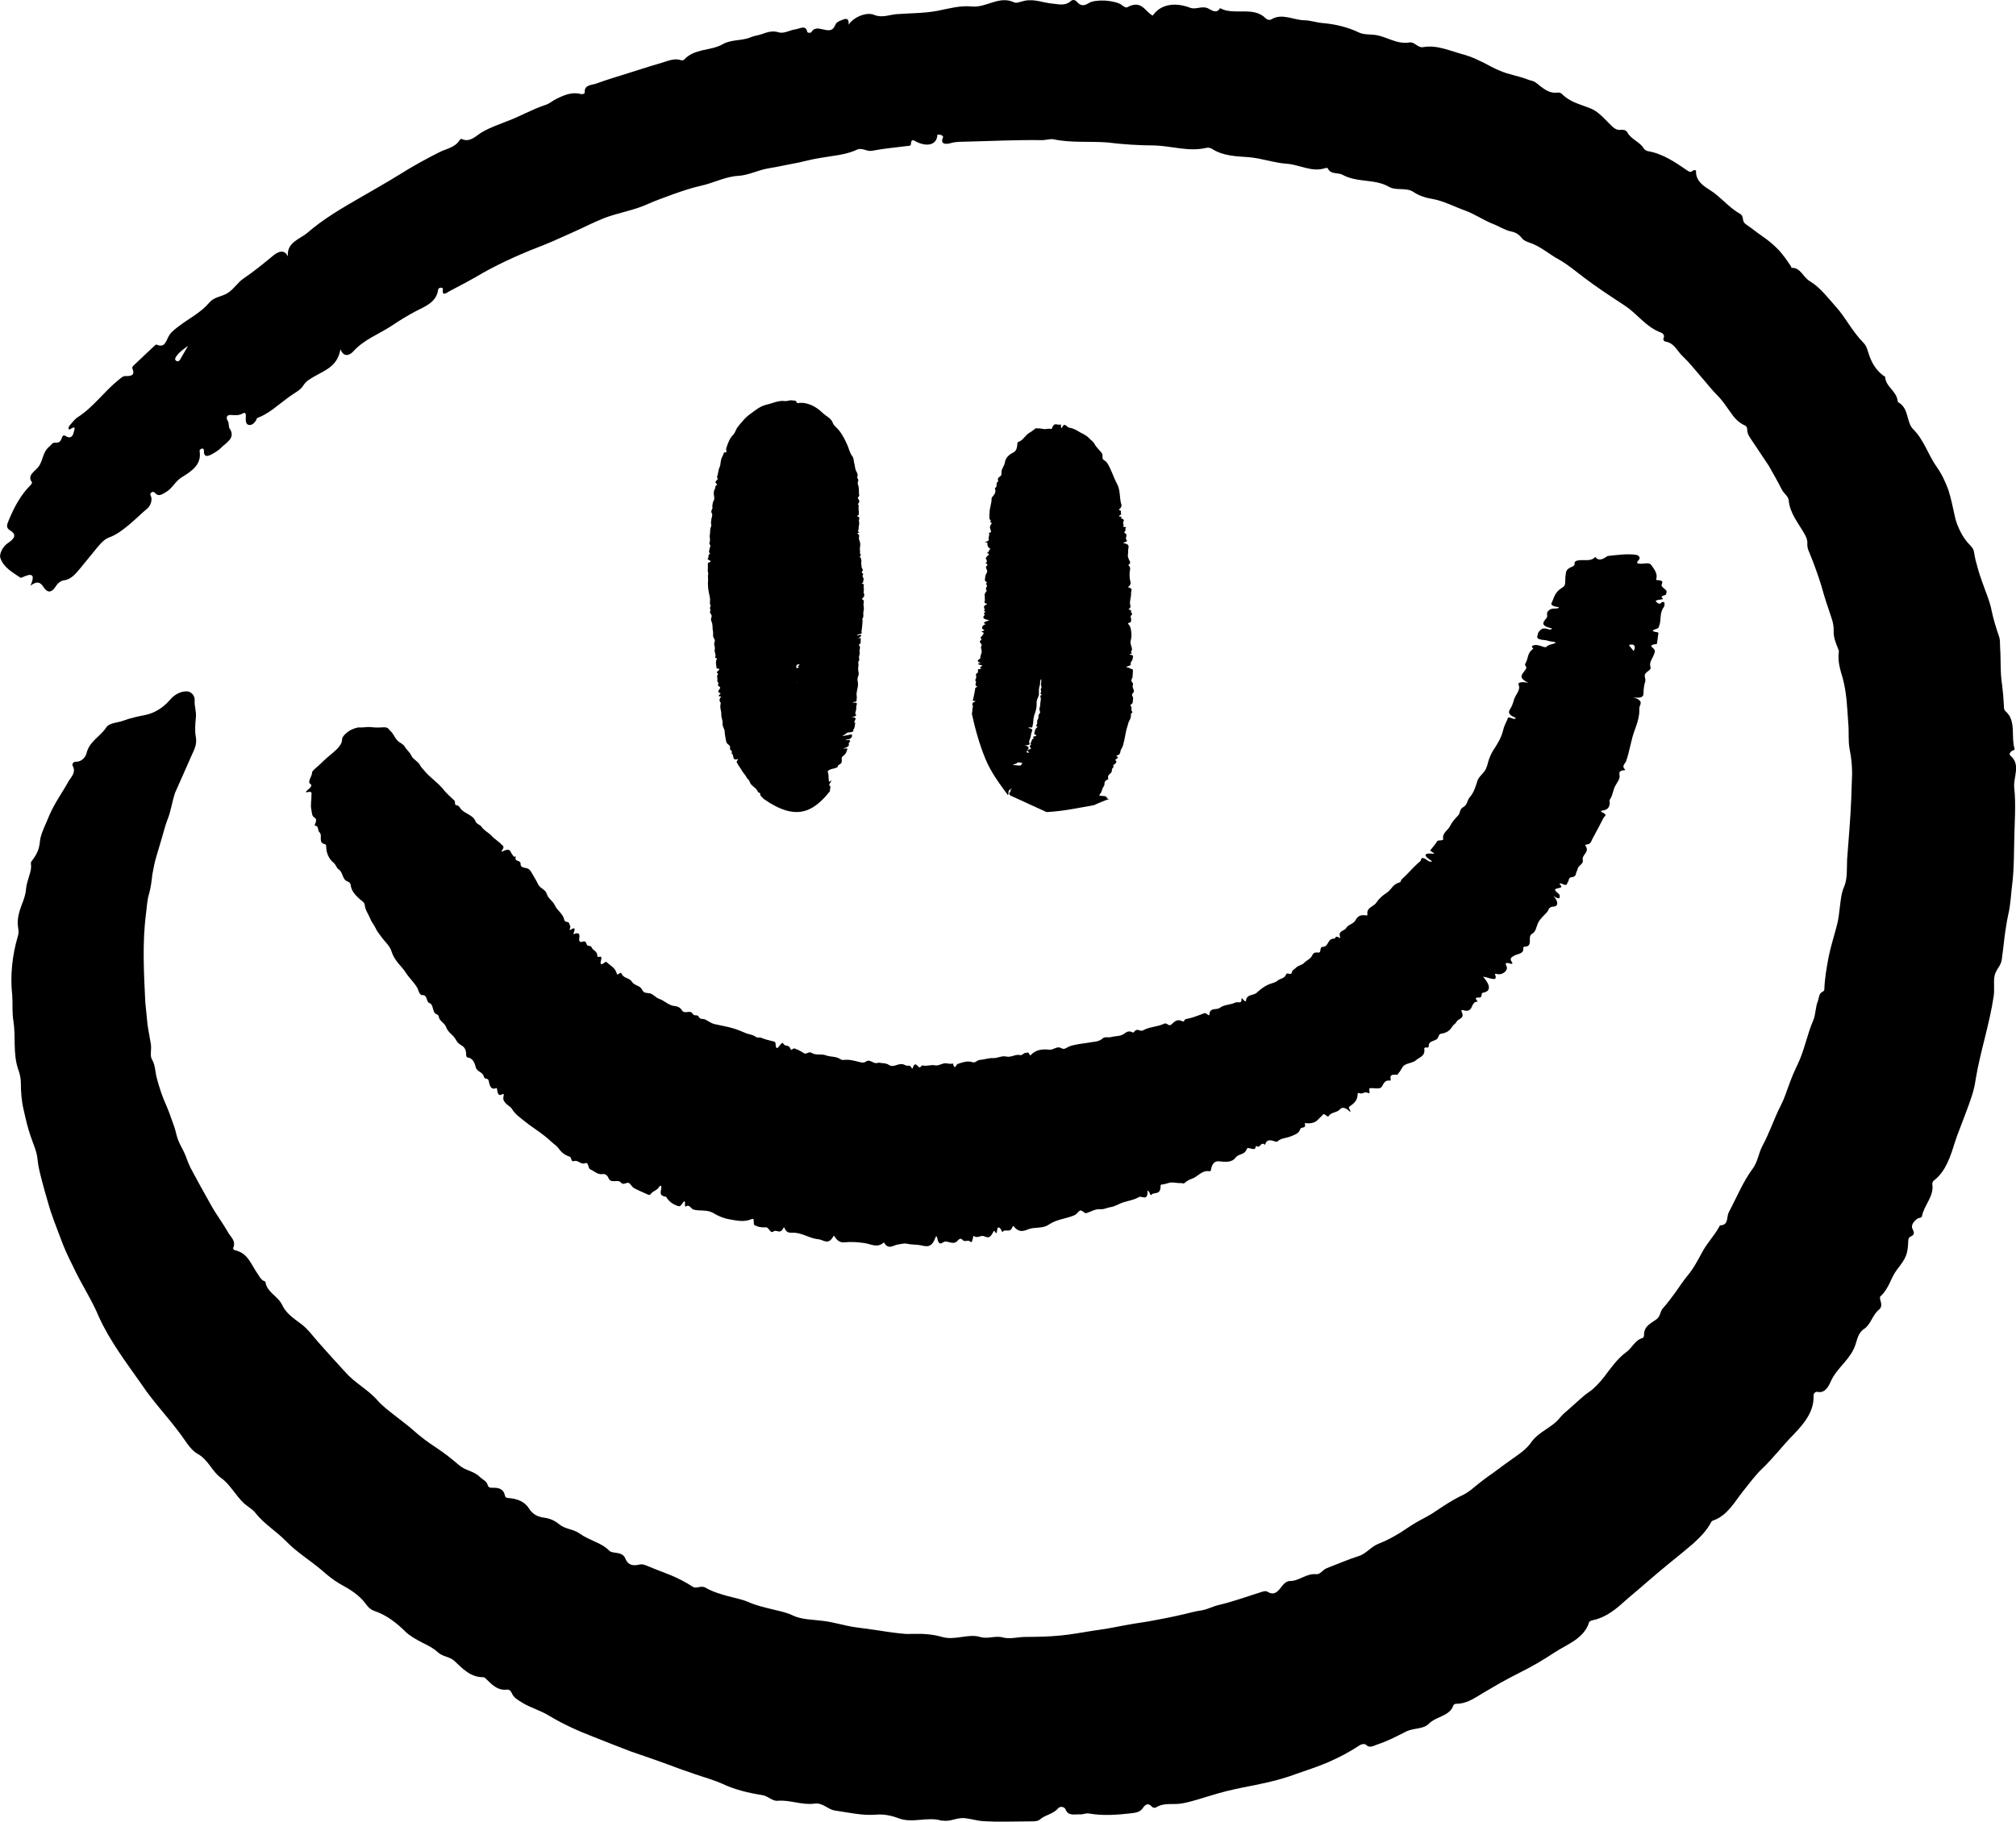<svg width="52" height="47" viewBox="0 0 52 47" fill="none" xmlns="http://www.w3.org/2000/svg">
<g clip-path="url(#clip0_22_341)">
<path d="M51.856 19.495C51.809 19.454 51.853 19.404 51.891 19.376C51.918 19.356 51.977 19.364 51.96 19.306C51.867 18.992 52.013 18.594 51.728 18.348C51.686 18.31 51.69 18.265 51.688 18.209C51.679 18.028 51.664 17.845 51.641 17.665C51.589 17.344 51.613 17.025 51.59 16.701C51.584 16.607 51.596 16.519 51.562 16.419C51.488 16.205 51.416 15.973 51.374 15.767C51.325 15.507 51.213 15.263 51.128 15.014C51.084 14.891 51.041 14.766 51.008 14.638C50.971 14.512 50.937 14.384 50.919 14.251C50.91 14.182 50.876 14.128 50.821 14.073C50.719 13.971 50.635 13.853 50.571 13.724C50.506 13.596 50.45 13.46 50.422 13.32C50.373 13.095 50.326 12.863 50.256 12.642C50.176 12.425 50.078 12.215 49.944 12.031C49.727 11.716 49.622 11.344 49.347 11.073C49.166 10.891 49.246 10.537 48.964 10.379C48.951 10.371 48.944 10.331 48.94 10.306C48.899 10.082 48.63 9.961 48.625 9.721C48.625 9.715 48.597 9.706 48.583 9.695C48.396 9.556 48.284 9.374 48.211 9.158C48.175 9.052 48.147 8.925 48.072 8.851C47.932 8.709 47.818 8.552 47.707 8.391C47.596 8.232 47.492 8.065 47.36 7.921C47.151 7.685 46.946 7.415 46.692 7.261C46.509 7.161 46.443 6.893 46.21 6.912C46.21 6.912 46.202 6.881 46.193 6.867C46.096 6.721 45.995 6.577 45.877 6.448C45.755 6.323 45.622 6.208 45.473 6.106C45.326 6.006 45.185 5.89 45.042 5.793C44.902 5.7 45.008 5.59 44.877 5.514C44.584 5.348 44.374 5.067 44.086 4.891C43.867 4.758 43.732 4.616 43.748 4.402C43.652 4.346 43.654 4.491 43.531 4.406C43.216 4.189 42.889 3.963 42.506 3.9C42.47 3.894 42.418 3.86 42.4 3.832C42.302 3.661 42.069 3.593 41.977 3.418C41.944 3.355 41.87 3.343 41.818 3.35C41.687 3.367 41.616 3.294 41.53 3.209C41.371 3.053 41.216 2.864 40.999 2.786C40.743 2.687 40.483 2.627 40.285 2.421C40.266 2.401 40.213 2.383 40.185 2.388C39.939 2.422 39.788 2.263 39.621 2.136C39.553 2.083 39.482 2.081 39.419 2.056C39.18 1.96 38.92 1.927 38.688 1.825C38.542 1.765 38.404 1.69 38.264 1.615C38.193 1.58 38.121 1.546 38.049 1.514C38.012 1.498 37.977 1.483 37.94 1.469C37.901 1.454 37.85 1.437 37.805 1.423C37.555 1.353 37.421 1.304 37.242 1.255C37.07 1.21 36.894 1.183 36.712 1.216C36.573 1.243 36.487 1.074 36.357 1.095C36.028 1.152 35.77 0.941 35.463 0.9C35.324 0.883 35.17 0.899 35.037 0.832C34.749 0.695 34.433 0.622 34.114 0.595C33.949 0.582 33.791 0.522 33.643 0.523C33.36 0.518 33.069 0.331 32.792 0.5C32.752 0.525 32.684 0.511 32.649 0.474C32.329 0.149 31.828 0.409 31.469 0.21C31.376 0.375 31.237 0.249 31.149 0.211C30.99 0.146 30.846 0.257 30.696 0.199C30.291 0.045 29.924 0.119 29.733 0.403C29.534 0.301 29.448 -0.018 29.075 0.188C29.039 0.209 28.97 0.156 28.922 0.121C28.848 0.067 28.677 0.028 28.506 0.015C28.335 0.007 28.165 0.027 28.089 0.076C27.963 0.16 27.87 0.153 27.784 0.054C27.733 -0.004 27.676 -0.022 27.613 0.033C27.476 0.156 27.312 0.11 27.151 0.094C26.913 0.074 26.692 -0.031 26.436 0.018C26.343 0.037 26.219 0.091 26.162 0.063C25.773 -0.127 25.441 0.21 25.055 0.167C24.775 0.137 24.467 0.222 24.176 0.28C23.824 0.346 23.464 0.339 23.115 0.366C22.946 0.38 22.75 0.469 22.546 0.383C22.348 0.3 22.006 0.447 21.89 0.638C21.904 0.418 21.78 0.489 21.648 0.545C21.58 0.574 21.558 0.613 21.537 0.661C21.413 0.96 21.07 0.572 20.927 0.831C20.917 0.851 20.827 0.857 20.82 0.817C20.788 0.635 20.628 0.741 20.518 0.757C20.372 0.775 20.223 0.878 20.082 0.833C19.928 0.785 19.793 0.828 19.651 0.88C19.56 0.912 19.453 0.924 19.377 0.956C19.136 1.062 18.869 1.01 18.643 1.14C18.486 1.23 18.303 1.257 18.124 1.296C17.946 1.337 17.774 1.397 17.643 1.541C17.633 1.553 17.587 1.561 17.569 1.554C17.393 1.491 17.225 1.575 17.047 1.627C16.766 1.705 16.493 1.799 16.215 1.884C15.938 1.974 15.658 2.053 15.385 2.154C15.262 2.199 15.068 2.184 15.083 2.38C15.086 2.418 15.025 2.439 14.98 2.426C14.759 2.364 14.553 2.451 14.339 2.557C14.247 2.602 14.18 2.673 14.067 2.708C13.721 2.821 13.4 3.013 13.049 3.139C12.853 3.216 12.641 3.292 12.447 3.402C12.283 3.494 12.129 3.689 11.911 3.586C11.902 3.582 11.869 3.594 11.863 3.604C11.744 3.806 11.523 3.832 11.335 3.926C10.987 4.101 10.645 4.289 10.315 4.497C9.983 4.703 9.642 4.894 9.306 5.09C8.826 5.366 8.341 5.647 7.925 6.01C7.742 6.165 7.384 6.256 7.427 6.618C7.325 6.398 7.142 6.514 7.029 6.609C6.787 6.809 6.547 7.005 6.288 7.181C6.122 7.291 6.024 7.479 5.841 7.578C5.694 7.66 5.518 7.663 5.395 7.812C5.179 8.065 4.891 8.206 4.636 8.399C4.542 8.47 4.436 8.545 4.374 8.637C4.281 8.771 4.273 8.997 4.033 8.889C4.024 8.886 3.988 8.916 3.969 8.936L3.48 9.397C3.448 9.428 3.398 9.467 3.413 9.503C3.49 9.681 3.386 9.707 3.239 9.702C3.167 9.7 3.12 9.754 3.061 9.799C2.691 10.095 2.412 10.502 2.008 10.762C1.926 10.813 1.864 10.903 1.797 10.978C1.752 11.028 1.759 11.106 1.811 11.072C1.981 10.959 1.914 11.097 1.9 11.159C1.874 11.266 1.813 11.312 1.724 11.266C1.683 11.245 1.628 11.194 1.597 11.293C1.559 11.416 1.501 11.427 1.413 11.421C1.352 11.417 1.319 11.485 1.272 11.522C1.095 11.668 1.116 11.875 0.997 12.037C0.902 12.164 0.688 12.263 0.825 12.444C0.831 12.451 0.81 12.495 0.793 12.511C0.53 12.772 0.366 13.087 0.229 13.415C0.18 13.527 0.145 13.617 0.258 13.683C0.421 13.78 0.401 13.882 0.207 14.009C0.053 14.11 -0.019 14.31 0.007 14.389C0.09 14.643 0.321 14.763 0.523 14.902C0.546 14.918 0.611 14.878 0.655 14.861C0.862 14.781 0.891 14.876 0.785 15.111C0.977 14.966 1.054 15.041 1.126 15.152C1.21 15.279 1.317 15.323 1.444 15.121C1.493 15.041 1.576 14.982 1.639 14.975C1.832 14.953 1.948 14.807 2.067 14.665C2.186 14.52 2.305 14.374 2.424 14.229C2.538 14.089 2.657 13.926 2.808 13.869C3.01 13.796 3.17 13.669 3.332 13.536C3.493 13.401 3.642 13.252 3.802 13.118C3.871 13.06 3.932 12.921 3.899 12.818C3.885 12.773 3.85 12.746 3.91 12.704C3.95 12.676 3.98 12.697 4.006 12.725C4.091 12.819 4.171 12.759 4.284 12.694C4.447 12.598 4.519 12.421 4.68 12.319C4.932 12.162 5.207 11.995 5.149 11.638C5.144 11.61 5.176 11.578 5.211 11.573C5.25 11.569 5.261 11.596 5.26 11.628C5.255 11.817 5.37 11.773 5.49 11.705C5.561 11.664 5.635 11.621 5.691 11.563C5.834 11.416 6.092 11.304 5.919 11.049C5.892 11.01 5.915 10.909 5.868 10.845C5.843 10.809 5.82 10.699 5.953 10.706C6.058 10.711 6.155 10.729 6.27 10.663C6.317 10.635 6.345 10.66 6.341 10.74C6.337 10.813 6.324 10.949 6.421 10.964C6.509 10.978 6.589 10.895 6.627 10.794C6.631 10.781 6.664 10.774 6.684 10.765C6.864 10.69 7.02 10.578 7.171 10.457C7.323 10.338 7.477 10.219 7.639 10.117C7.707 10.075 7.779 10.016 7.82 9.951C7.904 9.816 8.025 9.762 8.154 9.687C8.414 9.543 8.717 9.423 8.78 9.009C8.864 9.226 9.016 9.173 9.115 9.064C9.392 8.756 9.778 8.62 10.106 8.403C10.308 8.265 10.522 8.136 10.741 8.021C10.972 7.904 11.259 7.792 11.3 7.48C11.304 7.447 11.328 7.425 11.366 7.423C11.401 7.42 11.43 7.432 11.424 7.468C11.396 7.664 11.536 7.543 11.592 7.514C11.883 7.363 12.171 7.21 12.45 7.044C12.971 6.751 13.512 6.518 14.063 6.306C14.293 6.215 14.514 6.106 14.741 6.009C15.03 5.883 15.309 5.734 15.602 5.62C15.954 5.488 16.332 5.43 16.671 5.281C16.897 5.178 17.133 5.096 17.366 5.01C17.6 4.928 17.834 4.847 18.07 4.795C18.401 4.724 18.704 4.557 19.039 4.537C19.303 4.523 19.54 4.394 19.8 4.347C19.974 4.318 20.148 4.284 20.322 4.248C20.497 4.217 20.672 4.181 20.842 4.138C21.052 4.085 21.265 4.059 21.478 4.024C21.692 3.994 21.902 3.955 22.104 3.862C22.241 3.8 22.354 3.917 22.494 3.89C22.785 3.833 23.081 3.808 23.373 3.77C23.421 3.764 23.493 3.77 23.495 3.725C23.504 3.549 23.579 3.633 23.664 3.671C23.949 3.797 24.169 3.721 24.179 3.474C24.254 3.461 24.341 3.504 24.324 3.543C24.223 3.771 24.487 3.704 24.526 3.692C24.667 3.65 24.8 3.661 24.939 3.654C25.589 3.639 26.234 3.605 26.88 3.616C26.981 3.616 27.088 3.577 27.18 3.595C27.637 3.69 28.104 3.641 28.563 3.675C28.973 3.727 29.384 3.751 29.795 3.753C30.236 3.77 30.665 3.919 31.11 3.816C31.17 3.802 31.22 3.814 31.265 3.843C31.551 4.026 31.89 4.032 32.206 4.055C32.551 4.083 32.869 4.206 33.214 4.227C33.538 4.256 33.842 4.451 34.184 4.337C34.204 4.33 34.246 4.334 34.249 4.342C34.321 4.512 34.511 4.443 34.629 4.51C34.818 4.613 35.022 4.639 35.228 4.663C35.433 4.688 35.639 4.711 35.822 4.818C36.019 4.931 36.267 4.824 36.46 4.954C36.54 5.008 36.626 5.046 36.697 5.07C36.748 5.089 36.823 5.111 36.915 5.126C37.227 5.178 37.507 5.331 37.803 5.437C38.036 5.522 38.253 5.674 38.494 5.771C38.659 5.833 38.823 5.943 38.978 5.972C39.129 6.003 39.19 6.066 39.271 6.162C39.313 6.213 39.397 6.24 39.466 6.265C39.741 6.36 39.958 6.559 40.212 6.697C40.437 6.822 40.644 7 40.855 7.159C41.191 7.415 41.548 7.647 41.904 7.881C42.231 8.094 42.459 8.442 42.841 8.58C42.889 8.598 42.944 8.647 42.912 8.718C42.885 8.776 42.933 8.81 42.966 8.815C43.194 8.852 43.267 9.073 43.411 9.199C43.575 9.356 43.717 9.535 43.864 9.707C44.015 9.876 44.15 10.055 44.309 10.214C44.434 10.338 44.529 10.489 44.632 10.631C44.73 10.777 44.843 10.908 45.022 10.984C45.047 10.995 45.068 11.047 45.067 11.077C45.064 11.218 45.159 11.311 45.224 11.419L45.622 12.015C45.74 12.221 45.857 12.429 45.965 12.641C46.014 12.73 46.127 12.809 46.136 12.901C46.167 13.245 46.38 13.485 46.537 13.763C46.588 13.846 46.622 13.93 46.618 14.018C46.611 14.115 46.639 14.192 46.679 14.277C46.791 14.553 46.893 14.834 46.981 15.118C47.021 15.262 47.062 15.405 47.109 15.547C47.154 15.689 47.207 15.828 47.25 15.972C47.283 16.067 47.3 16.174 47.297 16.282C47.29 16.444 47.354 16.593 47.413 16.743C47.427 16.775 47.434 16.793 47.429 16.831C47.397 17.067 47.468 17.286 47.533 17.506C47.634 17.882 47.646 18.268 47.673 18.653C47.696 18.877 47.667 19.11 47.708 19.326C47.751 19.537 47.773 19.749 47.773 19.962C47.768 20.175 47.754 20.388 47.751 20.599C47.73 21.128 47.682 21.655 47.643 22.185C47.636 22.414 47.651 22.68 47.571 22.867C47.496 23.035 47.481 23.206 47.46 23.376C47.438 23.546 47.425 23.717 47.377 23.884C47.309 24.152 47.22 24.42 47.166 24.694C47.115 24.97 47.065 25.246 47.056 25.532C47.056 25.549 47.036 25.575 47.021 25.582C46.909 25.63 46.923 25.739 46.889 25.831C46.822 25.995 46.837 26.176 46.769 26.328C46.609 26.697 46.544 27.098 46.366 27.465C46.284 27.633 46.211 27.806 46.147 27.984C46.08 28.162 46.025 28.344 45.938 28.511C45.758 28.86 45.641 29.234 45.452 29.579C45.365 29.746 45.338 29.966 45.224 30.129C44.958 30.486 44.797 30.893 44.59 31.28C44.529 31.4 44.596 31.611 44.365 31.615C44.362 31.615 44.358 31.627 44.354 31.634C44.233 31.862 44.051 32.048 43.924 32.274C43.804 32.491 43.691 32.717 43.533 32.906C43.418 33.042 43.324 33.192 43.221 33.335C43.116 33.478 43.012 33.621 42.894 33.752C42.819 33.834 42.829 33.957 42.735 34.032C42.589 34.14 42.397 34.214 42.406 34.445C42.406 34.47 42.389 34.515 42.376 34.519C42.172 34.569 42.102 34.775 41.949 34.884C41.712 35.057 41.542 35.307 41.373 35.529C41.262 35.671 41.114 35.827 41.002 35.903C40.906 35.967 40.821 36.038 40.74 36.113C40.658 36.187 40.576 36.258 40.494 36.333C40.409 36.409 40.311 36.486 40.245 36.567C40.038 36.837 39.689 36.93 39.492 37.217C39.381 37.38 39.197 37.508 39.036 37.62C38.862 37.743 38.691 37.867 38.522 37.995C38.348 38.115 38.178 38.242 38.017 38.378C37.932 38.448 37.843 38.516 37.746 38.565C37.553 38.653 37.376 38.762 37.201 38.877L36.938 39.051C36.849 39.104 36.757 39.156 36.664 39.204C36.477 39.301 36.303 39.422 36.125 39.539C35.944 39.65 35.758 39.753 35.559 39.828C35.363 39.903 35.239 40.089 35.044 40.148C34.762 40.237 34.496 40.355 34.221 40.46C34.116 40.499 34.058 40.626 33.946 40.615C33.694 40.589 33.512 40.793 33.268 40.791C33.186 40.791 33.115 40.858 33.06 40.931C32.969 41.051 32.875 41.179 32.692 41.067C32.647 41.039 32.582 41.058 32.525 41.078C32.169 41.189 31.819 41.318 31.457 41.404C31.292 41.439 31.143 41.526 30.986 41.549C30.837 41.569 30.694 41.61 30.55 41.644C30.405 41.676 30.262 41.712 30.116 41.739C29.926 41.773 29.737 41.815 29.546 41.845C29.355 41.873 29.164 41.904 28.974 41.94C28.839 41.963 28.705 41.995 28.569 42.016L28.162 42.078C27.89 42.12 27.621 42.173 27.347 42.197C27.049 42.227 26.75 42.232 26.452 42.233C26.254 42.233 26.05 42.297 25.865 42.246C25.666 42.193 25.482 42.294 25.282 42.234C24.962 42.14 24.638 42.333 24.294 42.232C24.068 42.165 23.804 42.146 23.552 42.155C23.491 42.157 23.429 42.157 23.368 42.156C23.306 42.151 23.244 42.146 23.184 42.139C23.062 42.126 22.94 42.108 22.818 42.09C22.575 42.05 22.333 42.023 22.09 41.987C21.785 41.947 21.5 41.846 21.193 41.815C20.948 41.784 20.679 41.787 20.452 41.68C20.272 41.593 20.081 41.561 19.89 41.513C19.701 41.465 19.508 41.422 19.327 41.343C19.148 41.262 18.951 41.229 18.759 41.176C18.567 41.122 18.375 41.066 18.201 40.964C18.081 40.893 17.961 41.003 17.866 40.937C17.688 40.82 17.498 40.722 17.302 40.641C17.107 40.56 16.905 40.49 16.712 40.407C16.639 40.375 16.565 40.346 16.479 40.369C16.323 40.407 16.194 40.376 16.128 40.207C16.091 40.107 15.991 40.076 15.901 40.064C15.833 40.055 15.756 40.049 15.716 40.009C15.608 39.898 15.475 39.831 15.339 39.772C15.204 39.708 15.066 39.649 14.947 39.563C14.788 39.449 14.587 39.456 14.437 39.336C14.324 39.243 14.202 39.179 14.044 39.158C13.887 39.138 13.742 39.079 13.644 38.918C13.536 38.744 13.346 38.671 13.141 38.652C13.087 38.646 13.036 38.652 13.024 38.585C12.991 38.417 12.862 38.38 12.718 38.385C12.649 38.388 12.597 38.382 12.58 38.316C12.55 38.204 12.441 38.172 12.372 38.101C12.225 37.953 12.002 37.942 11.846 37.805C11.796 37.761 11.742 37.719 11.693 37.678C11.645 37.637 11.597 37.599 11.548 37.561C11.45 37.486 11.348 37.415 11.245 37.345C11.037 37.21 10.838 37.062 10.655 36.896C10.508 36.764 10.344 36.65 10.19 36.525C10.034 36.403 9.875 36.283 9.744 36.139C9.495 35.848 9.149 35.683 8.903 35.396C8.668 35.145 8.438 34.885 8.211 34.63C8.071 34.472 7.947 34.297 7.782 34.169C7.588 34.024 7.379 33.89 7.278 33.668C7.169 33.437 6.884 33.345 6.846 33.072C6.845 33.06 6.814 33.054 6.797 33.045C6.72 33.003 6.689 32.925 6.643 32.861C6.478 32.631 6.396 32.322 6.052 32.255C6.034 32.252 6.007 32.211 6.013 32.2C6.092 32.031 5.967 31.927 5.898 31.822C5.806 31.661 5.704 31.505 5.601 31.35C5.495 31.196 5.411 31.032 5.32 30.871C5.224 30.703 5.135 30.537 5.043 30.369L4.907 30.116C4.867 30.03 4.832 29.942 4.8 29.852C4.763 29.75 4.71 29.653 4.66 29.556C4.609 29.459 4.571 29.359 4.547 29.259C4.519 29.131 4.476 29.009 4.43 28.889C4.39 28.767 4.343 28.649 4.294 28.531C4.186 28.296 4.107 28.054 4.042 27.806C4 27.648 4.01 27.483 3.915 27.325C3.865 27.238 3.911 27.073 3.892 26.942C3.864 26.762 3.823 26.581 3.801 26.398L3.747 25.848C3.712 25.1 3.668 24.342 3.765 23.578C3.789 23.405 3.792 23.23 3.846 23.057C3.89 22.897 3.911 22.732 3.929 22.564C3.959 22.398 3.991 22.231 4.041 22.071C4.087 21.917 4.132 21.766 4.177 21.613C4.222 21.46 4.26 21.304 4.317 21.154C4.409 20.935 4.437 20.684 4.517 20.451C4.65 20.149 4.785 19.844 4.918 19.545C4.983 19.381 5.094 19.236 5.05 19.008C5.023 18.857 5.035 18.677 5.053 18.508C5.069 18.358 5.009 18.217 5.021 18.063C5.029 17.957 4.939 17.839 4.816 17.837C4.65 17.834 4.49 17.93 4.389 18.051C4.213 18.258 3.99 18.394 3.76 18.444C3.57 18.483 3.373 18.521 3.189 18.591C3.038 18.65 2.818 18.643 2.739 18.77C2.59 19 2.311 19.121 2.234 19.425C2.215 19.518 2.115 19.658 1.962 19.652C1.899 19.65 1.842 19.703 1.881 19.774C1.964 19.927 1.829 20.059 1.777 20.143C1.614 20.439 1.407 20.719 1.271 21.04C1.185 21.261 1.052 21.495 1.03 21.706C1.012 21.919 0.944 22.045 0.839 22.187C0.817 22.22 0.791 22.237 0.797 22.283C0.815 22.399 0.783 22.506 0.748 22.613C0.717 22.721 0.679 22.828 0.671 22.943C0.661 23.092 0.605 23.23 0.55 23.371C0.497 23.513 0.456 23.661 0.457 23.822C0.458 23.924 0.499 24.032 0.462 24.149C0.316 24.643 0.258 25.168 0.316 25.684C0.332 25.909 0.308 26.128 0.348 26.355C0.409 26.756 0.331 27.181 0.468 27.587C0.508 27.686 0.539 27.822 0.538 27.946C0.538 28.179 0.557 28.413 0.611 28.638C0.662 28.865 0.713 29.093 0.79 29.315C0.857 29.512 0.953 29.717 0.968 29.91C0.985 30.102 1.037 30.288 1.084 30.474C1.133 30.66 1.185 30.846 1.24 31.03C1.323 31.333 1.445 31.636 1.557 31.933C1.648 32.19 1.764 32.436 1.886 32.677C2.088 33.118 2.364 33.523 2.549 33.971C2.836 34.605 3.264 35.164 3.664 35.734C3.944 36.154 4.296 36.522 4.598 36.926C4.758 37.123 4.893 37.395 5.088 37.504C5.381 37.662 5.457 37.959 5.714 38.141C5.928 38.292 6.075 38.578 6.29 38.784C6.388 38.873 6.508 38.931 6.589 39.035C6.806 39.314 7.121 39.501 7.37 39.755C7.647 40.044 8.002 40.258 8.305 40.517C8.453 40.647 8.598 40.765 8.767 40.864C9.023 41.002 9.271 41.152 9.442 41.391C9.496 41.467 9.565 41.532 9.651 41.56C9.973 41.67 10.225 41.868 10.458 42.097C10.579 42.214 10.727 42.292 10.874 42.371C11.023 42.446 11.174 42.517 11.296 42.631C11.415 42.742 11.604 42.744 11.714 42.847C11.934 43.051 12.133 43.276 12.473 43.273C12.491 43.273 12.515 43.295 12.532 43.311C12.685 43.455 12.825 43.621 13.077 43.593C13.144 43.585 13.181 43.638 13.204 43.689C13.252 43.803 13.355 43.857 13.465 43.926C13.685 44.063 13.937 44.126 14.161 44.265C14.523 44.483 14.921 44.663 15.323 44.817C15.638 44.944 15.956 45.066 16.274 45.189C16.596 45.3 16.919 45.409 17.239 45.528C17.472 45.615 17.707 45.702 17.939 45.778C18.165 45.857 18.404 45.92 18.63 46.021C18.946 46.171 19.302 46.258 19.651 46.312C19.818 46.336 19.913 46.475 20.065 46.46C20.38 46.434 20.69 46.578 21.004 46.534C21.223 46.501 21.348 46.684 21.534 46.712C21.889 46.762 22.24 46.849 22.61 46.818C22.785 46.8 23 46.844 23.159 46.905C23.537 47.057 23.924 46.856 24.295 46.976C24.3 46.978 24.312 46.968 24.318 46.97C24.514 47.01 24.676 46.885 24.896 46.91C25.05 46.927 25.199 46.976 25.353 46.985C25.566 47 25.779 47.001 25.991 46.998L26.631 46.991C26.701 46.991 26.778 46.985 26.826 46.941C26.954 46.826 27.17 46.801 27.284 46.663C27.348 46.585 27.46 46.616 27.489 46.69C27.555 46.862 27.724 46.804 27.87 46.811C27.945 46.814 28.007 46.773 28.097 46.79C28.456 46.852 28.825 46.824 29.198 46.781C29.327 46.764 29.412 46.744 29.476 46.65C29.537 46.562 29.61 46.502 29.707 46.608C29.735 46.64 29.786 46.653 29.82 46.631C30.03 46.498 30.266 46.57 30.488 46.529C30.753 46.481 31.005 46.39 31.262 46.316C31.518 46.236 31.779 46.175 32.049 46.119C32.496 46.033 32.965 45.942 33.401 45.779C33.686 45.677 33.977 45.588 34.256 45.467C34.533 45.345 34.803 45.207 35.053 45.039C35.108 45.003 35.192 44.974 35.241 45.022C35.331 45.111 35.43 45.039 35.535 45.005C35.789 44.923 36.031 44.794 36.261 44.678C36.469 44.571 36.698 44.628 36.86 44.469C37.045 44.281 37.4 44.279 37.49 43.993C37.494 43.98 37.536 43.958 37.556 43.958C37.812 43.962 38.014 43.826 38.239 43.688C38.392 43.597 38.547 43.508 38.701 43.418C38.856 43.331 39.014 43.249 39.173 43.168C39.494 43.01 39.803 42.83 40.102 42.631C40.436 42.415 40.861 42.274 40.991 41.85C40.996 41.832 41.048 41.809 41.078 41.803C41.362 41.747 41.607 41.578 41.819 41.389C42.023 41.203 42.239 41.033 42.444 40.85C42.652 40.669 42.862 40.493 43.074 40.319C43.271 40.16 43.468 40.002 43.658 39.838C43.843 39.67 44.023 39.495 44.142 39.263C44.149 39.25 44.167 39.237 44.181 39.232C44.553 39.108 44.743 38.746 44.961 38.472C45.115 38.279 45.285 38.051 45.446 37.899C45.742 37.618 45.984 37.29 46.271 37.003C46.537 36.725 46.793 36.412 46.778 36.019C46.774 35.951 46.824 35.898 46.884 35.911C47.072 35.951 47.166 35.769 47.222 35.642C47.377 35.289 47.729 35.08 47.857 34.699C47.899 34.58 47.925 34.391 48.077 34.29C48.258 34.173 48.296 33.925 48.466 33.789C48.531 33.737 48.535 33.656 48.511 33.583C48.497 33.542 48.483 33.463 48.499 33.45C48.606 33.357 48.674 33.237 48.736 33.115C48.794 32.99 48.849 32.863 48.933 32.754C49.172 32.445 49.208 32.365 49.222 31.996C49.222 31.969 49.246 31.92 49.265 31.912C49.371 31.866 49.392 31.825 49.334 31.715C49.278 31.611 49.363 31.512 49.457 31.442C49.495 31.414 49.565 31.431 49.575 31.376C49.627 31.096 49.887 30.866 49.842 30.561C49.836 30.522 49.849 30.484 49.889 30.452C50.192 30.217 50.313 29.825 50.417 29.491C50.459 29.355 50.51 29.222 50.562 29.09L50.713 28.691C50.812 28.423 50.918 28.157 50.957 27.863C51.073 27.144 51.319 26.427 51.426 25.69C51.448 25.527 51.421 25.375 51.441 25.213C51.465 25.018 51.607 24.94 51.632 24.763C51.661 24.569 51.68 24.373 51.704 24.178C51.716 24.08 51.731 23.983 51.747 23.887C51.761 23.789 51.779 23.691 51.801 23.594C51.864 23.322 51.872 23.033 51.909 22.756C51.951 22.381 51.946 22.01 51.956 21.637C51.963 21.198 52.002 20.755 51.954 20.32C51.927 20.051 52.131 19.729 51.858 19.498L51.856 19.495ZM4.665 9.244C4.64 9.286 4.614 9.342 4.555 9.314C4.494 9.285 4.517 9.236 4.558 9.179C4.622 9.09 4.706 9.028 4.85 8.923C4.765 9.068 4.716 9.155 4.665 9.243V9.244Z" fill="black"/>
<path d="M7.935 20.385C7.887 20.418 7.868 20.452 7.933 20.437C8.07 20.404 8.031 20.485 8.033 20.518C8.039 20.634 8.003 20.771 8.03 20.88C8.046 20.955 8.039 21.053 8.106 21.09C8.174 21.127 8.158 21.186 8.126 21.264C8.12 21.281 8.106 21.297 8.126 21.3C8.235 21.316 8.183 21.427 8.242 21.476C8.317 21.537 8.227 21.698 8.321 21.757C8.35 21.777 8.412 21.775 8.412 21.82C8.413 22.007 8.48 22.16 8.611 22.266C8.667 22.313 8.675 22.391 8.739 22.433C8.854 22.507 8.818 22.692 8.97 22.744C9.008 22.756 9.039 22.788 9.045 22.831C9.063 22.996 9.173 23.098 9.28 23.199C9.329 23.243 9.4 23.275 9.407 23.345C9.422 23.485 9.5 23.577 9.547 23.695C9.582 23.792 9.653 23.865 9.695 23.96C9.731 24.042 9.79 24.102 9.838 24.173C9.925 24.298 10.05 24.389 10.099 24.548C10.135 24.663 10.196 24.755 10.263 24.841C10.333 24.925 10.408 25.003 10.468 25.097C10.555 25.232 10.674 25.337 10.758 25.478C10.802 25.548 10.806 25.678 10.899 25.674C11.036 25.669 10.983 25.854 11.085 25.884C11.171 25.909 11.155 26.073 11.219 26.141C11.247 26.171 11.303 26.168 11.313 26.22C11.339 26.358 11.465 26.383 11.51 26.505C11.558 26.642 11.683 26.693 11.75 26.811C11.783 26.87 11.817 26.921 11.872 26.951C11.952 26.995 12.024 27.052 12.023 27.198C12.023 27.245 12.034 27.279 12.066 27.284C12.185 27.3 12.238 27.4 12.27 27.53C12.304 27.664 12.45 27.645 12.482 27.782C12.498 27.85 12.588 27.812 12.602 27.875C12.631 28 12.651 28.134 12.806 28.072C12.814 28.069 12.818 28.083 12.819 28.092C12.835 28.186 12.84 28.301 12.965 28.228C12.999 28.209 12.997 28.246 12.988 28.286C12.969 28.374 12.997 28.401 13.023 28.439C13.073 28.514 13.158 28.534 13.207 28.615C13.287 28.745 13.404 28.825 13.513 28.913C13.683 29.056 13.873 29.166 14.047 29.307C14.11 29.358 14.174 29.411 14.233 29.467C14.292 29.522 14.361 29.561 14.413 29.635C14.485 29.739 14.583 29.808 14.692 29.841C14.744 29.857 14.731 29.981 14.793 29.959C14.919 29.915 14.972 30.059 15.098 30.01C15.185 29.976 15.167 30.144 15.222 30.168C15.328 30.213 15.411 30.313 15.545 30.292C15.608 30.281 15.667 30.323 15.695 30.394C15.764 30.56 15.954 30.394 16.031 30.53C16.032 30.533 16.039 30.524 16.041 30.526C16.087 30.582 16.177 30.483 16.234 30.529C16.275 30.562 16.303 30.624 16.346 30.649C16.466 30.715 16.593 30.766 16.717 30.822C16.737 30.832 16.761 30.837 16.789 30.802C16.863 30.709 16.928 30.731 17.005 30.62C17.047 30.557 17.069 30.607 17.052 30.682C17.016 30.856 17.08 30.833 17.118 30.865C17.139 30.882 17.168 30.855 17.187 30.887C17.265 31.016 17.371 31.075 17.483 31.115C17.522 31.128 17.552 31.125 17.596 31.055C17.639 30.989 17.676 30.951 17.668 31.077C17.665 31.113 17.674 31.139 17.689 31.128C17.783 31.059 17.821 31.188 17.89 31.208C18.055 31.252 18.238 31.203 18.395 31.295C18.524 31.373 18.666 31.434 18.811 31.458C19 31.49 19.189 31.541 19.396 31.45C19.419 31.44 19.446 31.449 19.443 31.514C19.437 31.633 19.478 31.613 19.512 31.63C19.591 31.671 19.679 31.666 19.761 31.666C19.837 31.666 19.868 31.833 19.947 31.774C20.037 31.704 20.115 31.869 20.211 31.675C20.215 31.666 20.231 31.669 20.234 31.68C20.287 31.815 20.366 31.805 20.451 31.804C20.68 31.797 20.888 31.957 21.116 31.974C21.242 31.986 21.365 32.141 21.5 31.889C21.505 31.878 21.522 31.891 21.53 31.905C21.603 32.03 21.695 32.063 21.787 32.052C21.964 32.034 22.14 32.048 22.312 32.074C22.472 32.101 22.631 32.203 22.793 32.059C22.797 32.055 22.804 32.059 22.808 32.066C22.916 32.25 23.043 32.128 23.155 32.109C23.234 32.098 23.325 32.072 23.395 32.088C23.524 32.119 23.655 32.104 23.785 32.136C23.909 32.165 24.039 32.186 24.128 31.928C24.143 31.884 24.166 31.889 24.176 31.945C24.209 32.12 24.272 32.088 24.314 32.059C24.431 31.976 24.559 32.132 24.678 32.031C24.716 31.999 24.765 31.917 24.824 31.986C24.893 32.065 24.96 31.966 25.031 32.038C25.058 32.065 25.078 32.026 25.089 31.965C25.096 31.932 25.11 31.878 25.117 31.885C25.211 31.965 25.291 31.859 25.382 31.895C25.511 31.948 25.538 31.935 25.628 31.77C25.634 31.758 25.651 31.755 25.658 31.767C25.695 31.837 25.71 31.837 25.72 31.734C25.731 31.636 25.776 31.663 25.814 31.712C25.831 31.731 25.843 31.801 25.859 31.782C25.936 31.691 26.056 31.827 26.116 31.653C26.124 31.631 26.137 31.625 26.154 31.647C26.285 31.808 26.41 31.762 26.516 31.718C26.689 31.647 26.882 31.71 27.051 31.596C27.258 31.452 27.503 31.448 27.723 31.349C27.772 31.326 27.804 31.263 27.852 31.236C27.908 31.204 27.967 31.315 28.022 31.299C28.142 31.263 28.251 31.186 28.384 31.198C28.477 31.207 28.559 31.157 28.646 31.144C28.766 31.128 28.866 31.053 28.98 31.019C29.112 30.977 29.253 30.959 29.373 30.886C29.449 30.841 29.603 31.001 29.6 30.74C29.6 30.694 29.628 30.734 29.649 30.769C29.663 30.794 29.678 30.851 29.691 30.833C29.764 30.735 29.934 30.858 29.936 30.597C29.936 30.557 29.953 30.563 29.97 30.562C30.029 30.554 30.085 30.541 30.138 30.522C30.234 30.488 30.352 30.529 30.459 30.524C30.489 30.523 30.526 30.544 30.553 30.522C30.61 30.475 30.675 30.433 30.739 30.413C30.897 30.363 31.001 30.183 31.195 30.219C31.22 30.223 31.233 30.204 31.239 30.164C31.265 30.017 31.339 29.952 31.439 29.962C31.603 29.98 31.775 29.998 31.869 29.868C31.947 29.759 32.101 29.805 32.155 29.651C32.19 29.55 32.382 29.745 32.392 29.57C32.392 29.563 32.41 29.571 32.421 29.576C32.52 29.625 32.512 29.44 32.635 29.538C32.637 29.54 32.636 29.522 32.638 29.514C32.667 29.422 32.734 29.405 32.826 29.431C32.871 29.444 32.928 29.471 32.953 29.448C33.045 29.357 33.188 29.367 33.301 29.315C33.392 29.274 33.501 29.25 33.537 29.134C33.562 29.055 33.704 29.142 33.653 28.968C33.653 28.968 33.669 28.977 33.675 28.979C33.81 28.991 33.929 28.971 34.004 28.878C34.042 28.833 34.091 28.801 34.125 28.755C34.16 28.71 34.244 28.841 34.272 28.795C34.335 28.691 34.482 28.71 34.558 28.626C34.615 28.561 34.69 28.557 34.829 28.688C34.854 28.661 34.762 28.581 34.802 28.554C34.903 28.48 35.016 28.412 35.019 28.224C35.019 28.206 35.036 28.193 35.053 28.201C35.158 28.244 35.18 28.148 35.29 28.199C35.33 28.217 35.332 28.184 35.322 28.15C35.3 28.068 35.343 28.071 35.394 28.074C35.488 28.079 35.602 28.102 35.643 28.035C35.692 27.956 35.719 27.858 35.853 27.881C35.866 27.884 35.875 27.866 35.871 27.85C35.838 27.708 35.941 27.729 36.028 27.728C36.063 27.728 36.063 27.695 36.079 27.68C36.138 27.622 36.16 27.524 36.229 27.48C36.314 27.425 36.449 27.422 36.522 27.355C36.611 27.275 36.765 27.253 36.738 27.062C36.728 26.99 36.858 27.06 36.853 26.997C36.84 26.838 37.024 26.875 37.083 26.785C37.11 26.745 37.11 26.676 37.175 26.669C37.312 26.652 37.403 26.583 37.458 26.486C37.487 26.436 37.546 26.413 37.568 26.365C37.608 26.274 37.796 26.29 37.698 26.096C37.683 26.067 37.703 26.053 37.736 26.063C38.032 26.148 37.909 25.839 38.119 25.84C37.999 25.712 38.121 25.742 38.167 25.737C38.247 25.727 38.184 25.621 38.258 25.61C38.455 25.58 38.451 25.419 38.255 25.201C38.377 25.204 38.658 25.363 38.561 25.139C38.551 25.117 38.608 25.127 38.646 25.134C38.765 25.153 38.911 25.027 38.859 24.929C38.816 24.847 38.842 24.827 38.943 24.858C39.002 24.876 39.029 24.87 38.997 24.823C38.924 24.717 38.997 24.698 39.047 24.663C39.123 24.613 39.265 24.613 39.288 24.52C39.296 24.487 39.281 24.426 39.317 24.426C39.569 24.424 39.38 24.167 39.517 24.093C39.616 24.039 39.626 23.918 39.667 23.822C39.719 23.708 39.823 23.623 39.907 23.529C39.949 23.484 39.936 23.395 40.074 23.39C40.209 23.385 40.189 23.233 40.066 23.118C40.249 23.226 40.231 23.165 40.23 23.109C40.23 23.08 40.204 23.058 40.17 23.03C39.958 22.863 40.406 22.968 40.231 22.816C40.218 22.805 40.243 22.781 40.28 22.799C40.448 22.877 40.409 22.79 40.438 22.761C40.477 22.721 40.445 22.642 40.535 22.633C40.633 22.622 40.647 22.573 40.655 22.519C40.661 22.484 40.691 22.456 40.692 22.425C40.699 22.33 40.851 22.297 40.826 22.191C40.792 22.047 41.023 21.986 40.889 21.811C40.883 21.804 40.896 21.792 40.909 21.791C41.038 21.781 41.038 21.711 41.069 21.653C41.169 21.47 41.265 21.287 41.361 21.101C41.382 21.059 41.487 21.026 41.315 20.953C41.282 20.939 41.292 20.918 41.325 20.914C41.483 20.894 41.508 20.817 41.521 20.735C41.525 20.699 41.502 20.659 41.527 20.624C41.606 20.512 41.602 20.376 41.673 20.259C41.713 20.192 41.763 20.124 41.776 20.045C41.785 19.98 41.709 19.881 41.907 19.871C41.915 19.871 41.922 19.859 41.917 19.855C41.815 19.761 41.917 19.709 41.943 19.639C42.036 19.378 42.067 19.102 42.163 18.843C42.234 18.658 42.294 18.467 42.284 18.273C42.281 18.188 42.435 18.083 42.125 17.99C42.357 18.029 42.388 17.957 42.39 17.906C42.395 17.797 42.401 17.69 42.436 17.583C42.459 17.515 42.393 17.443 42.443 17.376C42.483 17.321 42.599 17.279 42.573 17.211C42.527 17.094 42.623 16.993 42.663 16.883C42.677 16.843 42.696 16.799 42.673 16.76C42.641 16.704 42.484 16.645 42.73 16.615C42.738 16.614 42.74 16.598 42.742 16.588L42.774 16.355C42.776 16.339 42.785 16.317 42.748 16.312C42.569 16.286 42.626 16.255 42.735 16.221C42.789 16.203 42.784 16.178 42.794 16.154C42.859 15.991 42.795 15.826 42.916 15.662C42.94 15.63 42.932 15.592 42.934 15.558C42.934 15.535 42.88 15.518 42.861 15.54C42.804 15.61 42.765 15.56 42.737 15.542C42.687 15.51 42.705 15.484 42.802 15.472C42.846 15.466 42.923 15.464 42.882 15.433C42.832 15.395 42.869 15.377 42.939 15.356C42.989 15.341 42.97 15.317 42.981 15.296C43.024 15.215 42.867 15.173 42.858 15.105C42.853 15.051 42.956 14.973 42.736 14.967C42.727 14.967 42.717 14.951 42.719 14.944C42.763 14.816 42.682 14.702 42.602 14.591C42.575 14.552 42.548 14.523 42.419 14.538C42.231 14.56 42.185 14.533 42.266 14.452C42.329 14.389 42.266 14.324 42.2 14.315C41.982 14.281 41.726 14.318 41.482 14.343C41.454 14.346 41.427 14.372 41.401 14.387C41.282 14.46 41.204 14.447 41.148 14.368C41.081 14.451 40.975 14.456 40.851 14.451C40.708 14.447 40.596 14.466 40.615 14.542C40.623 14.572 40.592 14.606 40.545 14.624C40.404 14.679 40.398 14.741 40.387 14.802C40.376 14.863 40.375 14.925 40.373 14.986C40.372 15.044 40.381 15.11 40.299 15.159C40.084 15.29 40.09 15.429 40.017 15.564C40.001 15.593 40.044 15.639 40.136 15.654C40.176 15.66 40.219 15.658 40.202 15.682C40.19 15.697 40.154 15.7 40.116 15.7C39.991 15.7 39.965 15.732 39.927 15.772C39.872 15.831 39.938 15.887 39.888 15.947C39.812 16.041 39.711 16.14 40.01 16.208C40.033 16.213 40.034 16.227 40.01 16.237C39.985 16.246 39.958 16.242 39.937 16.235C39.806 16.192 39.757 16.227 39.718 16.27C39.695 16.295 39.671 16.322 39.67 16.347C39.669 16.413 39.56 16.495 39.863 16.517C39.91 16.521 39.964 16.55 40.041 16.554C40.084 16.556 40.178 16.578 40.081 16.605C40.004 16.627 39.923 16.644 39.892 16.685C39.88 16.702 39.842 16.702 39.787 16.682C39.737 16.664 39.648 16.629 39.57 16.646C39.498 16.663 39.502 16.699 39.549 16.73C39.555 16.735 39.538 16.743 39.531 16.75C39.389 16.861 39.423 16.988 39.351 17.106C39.336 17.13 39.33 17.158 39.351 17.183C39.394 17.234 39.351 17.271 39.318 17.317C39.254 17.406 39.153 17.495 39.427 17.616C39.207 17.576 39.149 17.619 39.169 17.666C39.23 17.8 39.099 17.911 39.058 18.032C39.033 18.106 39.017 18.183 38.975 18.255C38.932 18.331 38.846 18.413 39.075 18.512C39.1 18.523 39.105 18.534 39.085 18.541C39.067 18.549 39.042 18.55 39.016 18.539C38.871 18.476 38.892 18.538 38.883 18.557C38.838 18.652 38.791 18.748 38.769 18.848C38.726 19.03 38.623 19.197 38.515 19.36C38.472 19.429 38.44 19.5 38.413 19.572C38.378 19.664 38.367 19.762 38.321 19.85C38.265 19.956 38.139 20.04 38.107 20.148C38.061 20.294 38.02 20.444 37.913 20.565C37.839 20.647 37.856 20.765 37.737 20.828C37.643 20.878 37.672 20.973 37.612 21.037C37.534 21.121 37.453 21.206 37.409 21.302C37.353 21.421 37.192 21.491 37.225 21.648C37.233 21.7 37.094 21.666 37.071 21.703C37.024 21.778 36.965 21.849 36.908 21.92C36.9 21.932 36.873 21.941 36.912 21.964C37.059 22.05 36.966 22.024 36.908 22.021C36.714 22.011 36.729 22.094 36.938 22.218C36.928 22.238 36.866 22.234 36.838 22.211C36.67 22.079 36.655 22.162 36.654 22.175C36.652 22.222 36.604 22.241 36.573 22.271C36.423 22.409 36.299 22.558 36.152 22.691C36.13 22.711 36.139 22.756 36.103 22.765C35.924 22.81 35.893 22.952 35.771 23.032C35.661 23.103 35.569 23.185 35.503 23.285C35.435 23.394 35.243 23.408 35.271 23.59C35.276 23.615 35.261 23.621 35.231 23.617C35.053 23.588 35.004 23.673 34.956 23.753C34.904 23.84 34.773 23.854 34.723 23.943C34.675 24.026 34.506 24.003 34.568 24.183C34.571 24.192 34.566 24.204 34.559 24.2C34.423 24.115 34.462 24.219 34.407 24.218C34.231 24.214 34.281 24.429 34.114 24.43C34.025 24.429 34.098 24.593 33.993 24.576C33.908 24.564 33.867 24.597 33.845 24.651C33.804 24.746 33.7 24.775 33.635 24.845C33.586 24.901 33.484 24.907 33.431 24.965C33.396 25.004 33.334 25.023 33.323 25.081C33.314 25.138 33.277 25.134 33.218 25.117C33.186 25.109 33.174 25.135 33.165 25.157C33.128 25.247 33.016 25.245 32.951 25.302C32.894 25.354 32.802 25.367 32.728 25.397C32.609 25.447 32.511 25.525 32.417 25.611C32.333 25.692 32.159 25.641 32.139 25.817C32.137 25.839 32.117 25.85 32.07 25.792C32.033 25.743 32.021 25.757 32.022 25.777C32.036 25.908 31.917 25.838 31.865 25.865C31.741 25.929 31.572 25.915 31.463 26.003C31.375 26.068 31.2 25.979 31.194 26.185C31.194 26.199 31.172 26.194 31.155 26.18C31.081 26.114 31.051 26.146 31.014 26.16C30.875 26.212 30.735 26.268 30.583 26.294C30.55 26.299 30.544 26.374 30.505 26.352C30.357 26.275 30.292 26.364 30.214 26.432C30.191 26.452 30.162 26.46 30.122 26.432C30.078 26.399 30.05 26.401 30.024 26.413C29.857 26.495 29.652 26.488 29.489 26.581C29.462 26.597 29.426 26.598 29.384 26.581C29.322 26.554 29.279 26.583 29.244 26.63C29.236 26.639 29.232 26.645 29.217 26.637C29.122 26.585 29.059 26.621 29.001 26.667C28.902 26.744 28.768 26.725 28.654 26.758C28.586 26.775 28.499 26.74 28.444 26.79C28.339 26.888 28.196 26.875 28.069 26.902C27.907 26.927 27.743 26.942 27.588 26.995C27.523 27.02 27.458 27.09 27.386 27.048C27.256 26.973 27.181 27.094 27.069 27.082C26.893 27.065 26.721 27.073 26.579 27.229C26.575 27.233 26.564 27.223 26.559 27.211C26.518 27.121 26.495 27.167 26.464 27.163C26.409 27.155 26.371 27.234 26.318 27.222C26.19 27.19 26.084 27.289 25.955 27.259C25.837 27.23 25.732 27.306 25.616 27.299C25.496 27.293 25.384 27.34 25.266 27.347C25.21 27.35 25.155 27.428 25.093 27.407C24.955 27.359 24.829 27.41 24.701 27.45C24.661 27.462 24.63 27.632 24.579 27.439C24.579 27.436 24.574 27.439 24.572 27.439C24.497 27.463 24.417 27.42 24.34 27.438C24.267 27.454 24.194 27.502 24.119 27.486C24.011 27.461 23.907 27.518 23.799 27.488C23.766 27.479 23.741 27.562 23.704 27.533C23.651 27.489 23.596 27.391 23.546 27.546C23.541 27.562 23.527 27.579 23.523 27.57C23.47 27.446 23.411 27.52 23.355 27.485C23.268 27.43 23.179 27.46 23.095 27.489C23.041 27.507 22.976 27.509 22.936 27.48C22.869 27.432 22.804 27.434 22.738 27.427C22.703 27.422 22.666 27.412 22.635 27.423C22.532 27.463 22.443 27.311 22.337 27.388C22.278 27.431 22.211 27.412 22.153 27.396C22.026 27.366 21.902 27.329 21.772 27.346C21.738 27.35 21.705 27.346 21.673 27.325C21.555 27.246 21.424 27.275 21.303 27.228C21.181 27.181 21.043 27.239 20.926 27.16C20.867 27.121 20.794 27.212 20.739 27.174C20.658 27.118 20.575 27.08 20.49 27.049C20.457 27.037 20.411 27.123 20.39 27.064C20.346 26.932 20.254 27.02 20.203 26.923C20.185 26.891 20.152 26.919 20.12 26.962C20.068 27.032 20.013 27.107 20.005 26.932C20.004 26.889 19.985 26.877 19.967 26.873C19.858 26.844 19.747 26.823 19.642 26.778C19.596 26.755 19.537 26.784 19.496 26.752C19.418 26.691 19.326 26.691 19.242 26.657C19.133 26.612 19.025 26.565 18.914 26.532C18.755 26.485 18.592 26.459 18.43 26.422C18.343 26.401 18.267 26.342 18.188 26.303C18.135 26.276 18.058 26.31 18.025 26.237C17.989 26.159 17.906 26.23 17.868 26.157C17.808 26.041 17.658 26.179 17.59 26.066C17.546 25.992 17.473 25.961 17.395 25.955C17.245 25.941 17.14 25.815 17.004 25.771C16.919 25.742 16.859 25.658 16.773 25.631C16.703 25.612 16.61 25.634 16.57 25.548C16.508 25.412 16.37 25.44 16.298 25.329C16.229 25.217 16.082 25.251 16.027 25.112C16.009 25.064 15.924 25.177 15.913 25.13C15.868 24.959 15.752 24.925 15.663 24.836C15.647 24.818 15.63 24.803 15.588 24.838C15.51 24.9 15.469 24.898 15.505 24.764C15.526 24.685 15.497 24.676 15.465 24.684C15.441 24.689 15.411 24.699 15.41 24.671C15.403 24.524 15.298 24.534 15.26 24.442C15.236 24.38 15.148 24.429 15.13 24.359C15.117 24.306 15.092 24.273 15.03 24.295C14.967 24.316 14.925 24.303 14.943 24.196C14.962 24.077 14.908 24.061 14.825 24.091C14.803 24.1 14.778 24.116 14.799 24.063C14.852 23.931 14.806 23.934 14.737 23.977C14.704 23.998 14.682 24.006 14.7 23.958C14.729 23.876 14.691 23.878 14.687 23.841C14.677 23.76 14.577 23.809 14.558 23.741C14.516 23.557 14.377 23.503 14.311 23.356C14.257 23.239 14.145 23.194 14.104 23.065C14.065 22.939 13.937 22.928 13.883 22.821C13.836 22.722 13.78 22.633 13.727 22.541C13.695 22.484 13.665 22.425 13.602 22.405C13.529 22.382 13.424 22.391 13.427 22.285C13.431 22.177 13.255 22.251 13.305 22.097C13.307 22.091 13.288 22.101 13.28 22.103C13.239 22.109 13.239 22.075 13.222 22.058C13.159 22.002 13.189 21.847 12.954 21.971C12.942 21.978 12.931 21.967 12.938 21.957C13.031 21.825 12.966 21.823 12.942 21.795C12.868 21.709 12.761 21.654 12.685 21.57C12.607 21.482 12.487 21.43 12.42 21.331C12.384 21.276 12.291 21.262 12.268 21.196C12.212 21.031 11.999 20.999 11.89 20.875C11.855 20.838 11.846 20.78 11.764 20.773C11.719 20.769 11.751 20.683 11.72 20.654C11.633 20.572 11.542 20.492 11.464 20.402C11.322 20.207 11.092 20.069 10.938 19.875C10.902 19.831 10.858 19.793 10.834 19.742C10.79 19.646 10.659 19.598 10.614 19.502C10.574 19.41 10.485 19.344 10.435 19.257C10.397 19.193 10.299 19.159 10.247 19.101C10.175 19.024 10.146 18.923 10.062 18.851C10.019 18.812 10.017 18.752 9.859 18.766C9.755 18.776 9.65 18.77 9.563 18.759C9.484 18.749 9.358 18.776 9.275 18.768C9.217 18.763 9.082 18.806 8.995 18.866C8.877 18.948 8.822 19.029 8.823 19.08C8.826 19.17 8.752 19.282 8.609 19.402C8.492 19.5 8.371 19.601 8.277 19.698C8.199 19.777 8.044 19.886 8.048 19.935C8.054 20.027 7.909 20.178 8.014 20.233C8.045 20.25 8.037 20.313 7.917 20.394L7.935 20.385ZM42.063 16.63C42.126 16.623 42.146 16.641 42.158 16.665C42.177 16.701 42.164 16.737 42.139 16.797C42.093 16.741 42.065 16.707 42.037 16.673C42.024 16.657 42.001 16.637 42.063 16.63Z" fill="black"/>
<path d="M18.282 14.449C18.322 14.466 18.366 14.484 18.282 14.513C18.261 14.521 18.258 14.533 18.258 14.542C18.258 14.604 18.261 14.666 18.256 14.727C18.253 14.755 18.276 14.78 18.268 14.808C18.251 14.86 18.268 14.907 18.264 14.956C18.261 15.021 18.258 15.086 18.264 15.15C18.272 15.241 18.292 15.33 18.311 15.418C18.32 15.466 18.311 15.518 18.312 15.567C18.312 15.601 18.344 15.627 18.319 15.664C18.292 15.704 18.343 15.723 18.32 15.762C18.284 15.825 18.382 15.855 18.352 15.921C18.332 15.965 18.338 16.008 18.356 16.046C18.391 16.119 18.37 16.208 18.391 16.286C18.402 16.334 18.383 16.391 18.4 16.438C18.416 16.476 18.453 16.507 18.433 16.557C18.4 16.634 18.454 16.683 18.436 16.757C18.418 16.831 18.479 16.878 18.447 16.958C18.436 16.986 18.505 16.973 18.492 16.998C18.444 17.088 18.478 17.149 18.48 17.221C18.48 17.235 18.481 17.248 18.509 17.249C18.559 17.252 18.573 17.268 18.515 17.314C18.48 17.341 18.489 17.356 18.503 17.366C18.514 17.372 18.528 17.38 18.519 17.392C18.472 17.463 18.519 17.497 18.503 17.556C18.493 17.595 18.542 17.603 18.527 17.644C18.516 17.674 18.516 17.699 18.547 17.711C18.578 17.723 18.591 17.743 18.552 17.79C18.51 17.842 18.53 17.87 18.573 17.882C18.585 17.885 18.599 17.885 18.576 17.904C18.518 17.953 18.537 17.968 18.578 17.969C18.598 17.969 18.61 17.972 18.589 17.991C18.555 18.024 18.571 18.036 18.562 18.057C18.545 18.102 18.6 18.11 18.589 18.153C18.56 18.265 18.61 18.338 18.605 18.439C18.602 18.521 18.645 18.579 18.638 18.664C18.63 18.748 18.687 18.791 18.691 18.868C18.693 18.94 18.709 19.005 18.72 19.072C18.726 19.114 18.733 19.159 18.76 19.186C18.791 19.219 18.844 19.236 18.83 19.299C18.815 19.366 18.911 19.356 18.867 19.442C18.864 19.446 18.875 19.444 18.88 19.445C18.9 19.449 18.896 19.47 18.902 19.484C18.926 19.533 18.898 19.625 19.029 19.585C19.036 19.583 19.04 19.592 19.036 19.596C18.977 19.663 19.01 19.676 19.021 19.697C19.052 19.763 19.101 19.816 19.134 19.879C19.17 19.945 19.227 19.992 19.259 20.061C19.278 20.101 19.323 20.118 19.334 20.161C19.363 20.27 19.473 20.303 19.527 20.387C19.544 20.414 19.551 20.45 19.593 20.456C19.617 20.458 19.603 20.512 19.621 20.531C19.647 20.558 19.673 20.585 19.699 20.613C20.085 20.88 20.503 21.067 20.9 20.866C21.088 20.772 21.253 20.606 21.407 20.414C21.399 20.369 21.444 20.271 21.397 20.27C21.383 20.27 21.382 20.237 21.429 20.171C21.448 20.144 21.453 20.123 21.426 20.146C21.369 20.194 21.381 20.146 21.378 20.132C21.368 20.079 21.378 20.005 21.363 19.96C21.355 19.938 21.354 19.908 21.344 19.89C21.348 19.891 21.351 19.892 21.354 19.894C21.384 19.858 21.436 19.844 21.497 19.83C21.567 19.814 21.621 19.793 21.609 19.769C21.605 19.76 21.619 19.744 21.64 19.732C21.707 19.694 21.708 19.673 21.711 19.649C21.715 19.625 21.712 19.604 21.711 19.582C21.71 19.561 21.703 19.539 21.741 19.51C21.841 19.434 21.832 19.384 21.858 19.326C21.863 19.313 21.84 19.304 21.794 19.312C21.775 19.316 21.753 19.323 21.761 19.312C21.766 19.305 21.784 19.298 21.802 19.293C21.862 19.275 21.873 19.26 21.889 19.24C21.912 19.211 21.878 19.2 21.897 19.171C21.928 19.126 21.97 19.075 21.821 19.097C21.809 19.099 21.808 19.094 21.819 19.087C21.83 19.08 21.844 19.078 21.855 19.077C21.921 19.072 21.943 19.052 21.959 19.03C21.967 19.018 21.977 19.005 21.975 18.996C21.969 18.972 22.015 18.926 21.867 18.967C21.844 18.974 21.816 18.972 21.777 18.983C21.757 18.988 21.709 18.997 21.753 18.971C21.789 18.951 21.827 18.931 21.838 18.913C21.842 18.906 21.86 18.899 21.888 18.897C21.914 18.895 21.959 18.893 21.995 18.875C22.027 18.857 22.023 18.844 21.997 18.841C21.994 18.841 22.002 18.835 22.005 18.831C22.063 18.768 22.037 18.727 22.058 18.673C22.062 18.663 22.062 18.651 22.049 18.646C22.023 18.637 22.039 18.615 22.049 18.594C22.07 18.551 22.107 18.5 21.964 18.509C22.073 18.482 22.096 18.456 22.08 18.442C22.037 18.406 22.084 18.343 22.085 18.294C22.086 18.263 22.083 18.233 22.092 18.199C22.102 18.165 22.131 18.117 22.009 18.131C21.996 18.132 21.993 18.13 22.001 18.124C22.008 18.117 22.02 18.112 22.033 18.11C22.11 18.101 22.091 18.084 22.092 18.076C22.098 18.035 22.103 17.991 22.097 17.953C22.085 17.882 22.11 17.801 22.125 17.723C22.131 17.689 22.132 17.658 22.13 17.628C22.128 17.589 22.114 17.554 22.118 17.513C22.122 17.465 22.158 17.406 22.149 17.362C22.138 17.303 22.126 17.244 22.142 17.178C22.154 17.132 22.118 17.101 22.154 17.048C22.182 17.006 22.147 16.985 22.157 16.948C22.17 16.9 22.179 16.851 22.171 16.808C22.162 16.757 22.21 16.687 22.155 16.649C22.137 16.636 22.201 16.604 22.2 16.587C22.197 16.55 22.2 16.512 22.201 16.473C22.201 16.466 22.209 16.456 22.187 16.461C22.103 16.484 22.148 16.461 22.172 16.444C22.252 16.385 22.222 16.364 22.104 16.398C22.102 16.389 22.127 16.371 22.144 16.367C22.25 16.35 22.229 16.322 22.226 16.318C22.212 16.304 22.224 16.284 22.226 16.264C22.239 16.177 22.243 16.092 22.25 16.007C22.25 15.994 22.233 15.986 22.242 15.971C22.291 15.896 22.257 15.847 22.271 15.782C22.284 15.725 22.287 15.671 22.274 15.622C22.26 15.569 22.317 15.494 22.239 15.462C22.228 15.457 22.23 15.45 22.242 15.44C22.31 15.379 22.295 15.34 22.28 15.303C22.265 15.263 22.296 15.209 22.278 15.17C22.261 15.134 22.32 15.07 22.232 15.057C22.227 15.057 22.224 15.052 22.227 15.05C22.302 15.012 22.248 15.007 22.264 14.985C22.315 14.915 22.214 14.893 22.261 14.825C22.285 14.789 22.201 14.787 22.235 14.748C22.263 14.715 22.26 14.692 22.242 14.674C22.213 14.64 22.228 14.592 22.215 14.552C22.206 14.521 22.227 14.478 22.215 14.447C22.207 14.425 22.214 14.396 22.191 14.383C22.168 14.37 22.179 14.355 22.2 14.332C22.211 14.321 22.203 14.311 22.196 14.303C22.167 14.273 22.193 14.227 22.181 14.191C22.171 14.159 22.185 14.117 22.188 14.081C22.194 14.023 22.18 13.969 22.158 13.918C22.139 13.872 22.196 13.801 22.12 13.773C22.111 13.77 22.11 13.759 22.145 13.745C22.174 13.733 22.17 13.727 22.161 13.726C22.098 13.72 22.152 13.674 22.148 13.649C22.14 13.587 22.177 13.512 22.156 13.456C22.139 13.412 22.208 13.34 22.113 13.322C22.106 13.32 22.113 13.311 22.121 13.304C22.163 13.275 22.154 13.259 22.153 13.242C22.151 13.174 22.14 13.11 22.149 13.039C22.152 13.024 22.117 13.016 22.133 12.999C22.191 12.934 22.155 12.901 22.131 12.862C22.124 12.85 22.124 12.838 22.142 12.82C22.162 12.801 22.165 12.788 22.162 12.776C22.143 12.693 22.171 12.615 22.128 12.492C22.121 12.474 22.121 12.451 22.132 12.426C22.147 12.387 22.134 12.357 22.113 12.332C22.108 12.327 22.105 12.323 22.11 12.314C22.135 12.255 22.116 12.21 22.092 12.171C22.049 12.101 22.055 12.011 22.029 11.928C22.015 11.88 22.022 11.816 21.988 11.776C21.924 11.703 21.903 11.591 21.859 11.489C21.801 11.36 21.738 11.221 21.629 11.089C21.607 11.061 21.578 11.036 21.552 11.01C21.523 10.982 21.497 10.953 21.483 10.915C21.436 10.78 21.301 10.739 21.208 10.643C21.044 10.486 20.811 10.361 20.574 10.401C20.567 10.401 20.555 10.394 20.552 10.384C20.527 10.321 20.481 10.338 20.443 10.331C20.373 10.315 20.305 10.357 20.24 10.347C20.077 10.326 19.926 10.407 19.76 10.444C19.608 10.477 19.469 10.596 19.348 10.684C19.281 10.731 19.221 10.788 19.172 10.845C19.121 10.902 19.068 10.965 19.027 11.018C18.985 11.069 18.964 11.162 18.921 11.206C18.816 11.31 18.77 11.448 18.731 11.572C18.719 11.61 18.779 11.691 18.678 11.671C18.677 11.671 18.675 11.674 18.675 11.676C18.654 11.749 18.614 11.797 18.598 11.867C18.582 11.933 18.588 11.999 18.561 12.053C18.524 12.132 18.528 12.221 18.497 12.296C18.488 12.319 18.524 12.351 18.505 12.373C18.475 12.405 18.42 12.434 18.49 12.49C18.497 12.495 18.504 12.507 18.499 12.509C18.432 12.532 18.461 12.585 18.437 12.621C18.4 12.678 18.409 12.748 18.42 12.811C18.426 12.849 18.423 12.903 18.409 12.918C18.383 12.951 18.384 12.987 18.379 13.021C18.375 13.04 18.369 13.059 18.375 13.076C18.396 13.131 18.319 13.177 18.358 13.236C18.38 13.268 18.37 13.302 18.363 13.333C18.348 13.401 18.33 13.469 18.345 13.538C18.349 13.555 18.349 13.573 18.34 13.59C18.305 13.657 18.325 13.725 18.31 13.793C18.295 13.861 18.332 13.93 18.3 13.999C18.285 14.034 18.334 14.064 18.322 14.097C18.302 14.145 18.294 14.193 18.287 14.241C18.285 14.259 18.331 14.273 18.305 14.292C18.246 14.332 18.298 14.369 18.257 14.409C18.243 14.423 18.261 14.436 18.286 14.447L18.282 14.449ZM20.565 17.616C20.565 17.616 20.563 17.618 20.562 17.619C20.561 17.615 20.562 17.611 20.563 17.605C20.565 17.605 20.567 17.605 20.57 17.607C20.574 17.607 20.571 17.613 20.565 17.616ZM20.598 17.098C20.598 17.098 20.589 17.1 20.585 17.102C20.585 17.101 20.585 17.1 20.585 17.099C20.589 17.099 20.594 17.099 20.599 17.099L20.598 17.098ZM20.559 17.146C20.565 17.146 20.572 17.145 20.579 17.144C20.712 17.122 20.497 17.221 20.608 17.207C20.617 17.207 20.613 17.218 20.592 17.225C20.573 17.231 20.56 17.235 20.55 17.241C20.536 17.218 20.531 17.19 20.559 17.147V17.146Z" fill="black"/>
<path d="M25.076 18.385C25.073 18.393 25.07 18.403 25.067 18.413C25.155 18.818 25.268 19.216 25.416 19.575C25.565 19.938 25.788 20.228 26.003 20.521C26.009 20.496 26.011 20.471 26.013 20.448C26.015 20.422 26.011 20.394 26.053 20.37C26.067 20.363 26.08 20.354 26.091 20.346C26.094 20.364 26.092 20.379 26.055 20.379C26.052 20.379 26.061 20.386 26.064 20.389C26.077 20.406 26.063 20.411 26.061 20.421C26.056 20.439 26.037 20.45 26.032 20.468C26.03 20.477 26.032 20.487 26.041 20.501C26.046 20.508 26.053 20.516 26.062 20.525C26.335 20.65 26.643 20.792 26.995 20.952C27.413 20.931 27.84 20.84 28.228 20.771C28.253 20.758 28.279 20.743 28.305 20.734C28.366 20.711 28.437 20.674 28.502 20.652L28.602 20.617C28.626 20.61 28.618 20.611 28.618 20.611H28.616C28.614 20.609 28.578 20.616 28.569 20.607C28.555 20.599 28.558 20.578 28.534 20.563C28.521 20.554 28.534 20.539 28.457 20.537C28.42 20.537 28.385 20.531 28.354 20.525C28.359 20.508 28.366 20.491 28.38 20.476C28.426 20.428 28.419 20.363 28.455 20.312C28.474 20.287 28.488 20.262 28.488 20.231C28.488 20.187 28.496 20.144 28.56 20.118C28.581 20.11 28.592 20.099 28.586 20.084C28.564 20.027 28.598 19.986 28.648 19.947C28.7 19.908 28.657 19.845 28.711 19.805C28.737 19.786 28.699 19.753 28.724 19.734C28.774 19.699 28.829 19.665 28.767 19.607C28.764 19.603 28.769 19.599 28.774 19.597C28.811 19.572 28.862 19.549 28.802 19.505C28.786 19.494 28.803 19.488 28.823 19.485C28.866 19.477 28.873 19.46 28.884 19.442C28.905 19.405 28.896 19.363 28.922 19.326C28.964 19.265 28.976 19.199 28.991 19.133C29.017 19.03 29.029 18.925 29.056 18.82C29.066 18.783 29.078 18.744 29.09 18.706C29.102 18.67 29.106 18.631 29.13 18.594C29.163 18.543 29.176 18.485 29.17 18.43C29.166 18.404 29.226 18.386 29.203 18.362C29.158 18.314 29.212 18.263 29.166 18.216C29.134 18.183 29.215 18.159 29.215 18.13C29.215 18.074 29.245 18.017 29.21 17.962C29.192 17.936 29.2 17.902 29.227 17.875C29.292 17.818 29.178 17.736 29.227 17.662C29.227 17.661 29.223 17.659 29.223 17.658C29.238 17.617 29.173 17.593 29.182 17.549C29.187 17.515 29.21 17.49 29.212 17.469C29.218 17.409 29.219 17.349 29.222 17.289C29.222 17.279 29.221 17.268 29.199 17.265C29.143 17.255 29.141 17.225 29.075 17.219C29.038 17.215 29.058 17.196 29.095 17.188C29.183 17.166 29.16 17.146 29.168 17.124C29.172 17.113 29.154 17.107 29.165 17.093C29.213 17.036 29.223 16.983 29.223 16.93C29.223 16.912 29.216 16.901 29.176 16.897C29.137 16.893 29.114 16.885 29.174 16.865C29.191 16.858 29.202 16.851 29.195 16.847C29.146 16.822 29.201 16.783 29.199 16.752C29.195 16.678 29.144 16.613 29.164 16.533C29.182 16.466 29.189 16.399 29.182 16.336C29.172 16.253 29.171 16.168 29.1 16.097C29.092 16.089 29.092 16.076 29.124 16.068C29.183 16.052 29.169 16.038 29.173 16.022C29.184 15.983 29.171 15.947 29.162 15.913C29.154 15.882 29.231 15.844 29.192 15.821C29.148 15.793 29.218 15.738 29.114 15.725C29.108 15.725 29.109 15.717 29.114 15.714C29.174 15.673 29.161 15.641 29.152 15.607C29.128 15.511 29.182 15.404 29.174 15.305C29.17 15.251 29.237 15.181 29.101 15.154C29.095 15.153 29.101 15.144 29.106 15.139C29.162 15.094 29.17 15.05 29.159 15.013C29.139 14.94 29.134 14.863 29.136 14.787C29.139 14.716 29.182 14.64 29.104 14.583C29.102 14.582 29.104 14.577 29.107 14.575C29.194 14.512 29.127 14.469 29.113 14.422C29.103 14.39 29.086 14.354 29.092 14.321C29.104 14.262 29.092 14.207 29.105 14.149C29.117 14.094 29.122 14.037 28.993 14.016C28.97 14.011 28.973 14.002 29 13.993C29.088 13.967 29.07 13.943 29.055 13.927C29.013 13.88 29.089 13.816 29.038 13.771C29.022 13.757 28.98 13.738 29.014 13.71C29.054 13.676 29.006 13.652 29.041 13.618C29.055 13.605 29.035 13.597 29.006 13.596C28.989 13.595 28.962 13.591 28.966 13.588C29.007 13.544 28.954 13.512 28.973 13.472C29 13.412 28.994 13.403 28.913 13.368C28.907 13.366 28.906 13.359 28.913 13.355C28.948 13.337 28.95 13.331 28.898 13.329C28.849 13.328 28.863 13.307 28.889 13.288C28.899 13.28 28.934 13.273 28.926 13.266C28.882 13.235 28.953 13.179 28.868 13.156C28.856 13.153 28.855 13.148 28.865 13.14C28.948 13.079 28.93 13.027 28.913 12.979C28.876 12.817 28.896 12.634 28.812 12.483C28.714 12.303 28.66 12.089 28.546 11.928C28.52 11.893 28.48 11.882 28.453 11.852C28.42 11.816 28.453 11.739 28.426 11.699C28.366 11.614 28.289 11.558 28.235 11.459C28.198 11.388 28.136 11.355 28.087 11.301C28.02 11.229 27.937 11.199 27.861 11.155C27.771 11.101 27.677 11.046 27.578 11.034C27.519 11.029 27.461 10.873 27.39 11.037C27.378 11.066 27.371 11.031 27.366 11.003C27.364 10.984 27.37 10.943 27.356 10.95C27.282 10.987 27.194 10.873 27.137 11.045C27.128 11.072 27.118 11.066 27.106 11.065C27.066 11.059 27.026 11.06 26.988 11.067C26.919 11.084 26.842 11.045 26.767 11.053C26.746 11.055 26.723 11.041 26.702 11.058C26.656 11.095 26.61 11.134 26.566 11.157C26.451 11.215 26.388 11.37 26.266 11.401C26.249 11.405 26.243 11.424 26.241 11.455C26.236 11.572 26.202 11.641 26.142 11.672C26.046 11.72 25.944 11.79 25.92 11.927C25.904 12.041 25.817 12.095 25.832 12.224C25.841 12.306 25.7 12.299 25.749 12.414C25.751 12.42 25.74 12.425 25.734 12.429C25.675 12.464 25.741 12.567 25.66 12.592C25.659 12.592 25.666 12.602 25.667 12.608C25.687 12.681 25.669 12.733 25.627 12.783C25.606 12.808 25.576 12.835 25.576 12.866C25.58 12.981 25.532 13.079 25.526 13.2C25.523 13.247 25.519 13.296 25.52 13.345C25.52 13.374 25.522 13.381 25.526 13.391C25.531 13.401 25.537 13.41 25.548 13.419C25.576 13.444 25.503 13.481 25.591 13.495C25.591 13.495 25.582 13.499 25.581 13.502C25.543 13.551 25.521 13.598 25.543 13.646C25.553 13.669 25.554 13.693 25.564 13.716C25.574 13.737 25.496 13.743 25.508 13.762C25.535 13.806 25.488 13.857 25.503 13.902C25.515 13.936 25.496 13.964 25.403 13.986C25.408 14.001 25.467 13.985 25.467 14.005C25.468 14.058 25.464 14.111 25.539 14.156C25.547 14.16 25.547 14.168 25.539 14.173C25.492 14.2 25.524 14.23 25.471 14.257C25.452 14.266 25.466 14.275 25.482 14.279C25.522 14.291 25.509 14.305 25.492 14.322C25.461 14.354 25.417 14.387 25.431 14.417C25.448 14.453 25.478 14.485 25.427 14.524C25.422 14.529 25.427 14.535 25.434 14.539C25.499 14.561 25.459 14.592 25.434 14.62C25.423 14.632 25.435 14.64 25.436 14.649C25.439 14.684 25.468 14.715 25.463 14.748C25.455 14.79 25.413 14.834 25.414 14.875C25.416 14.924 25.373 14.978 25.45 15.019C25.479 15.035 25.409 15.058 25.434 15.073C25.496 15.112 25.419 15.159 25.431 15.201C25.437 15.22 25.462 15.239 25.441 15.26C25.398 15.306 25.388 15.353 25.402 15.396C25.409 15.418 25.395 15.442 25.403 15.462C25.421 15.5 25.346 15.55 25.448 15.576C25.463 15.581 25.459 15.59 25.444 15.597C25.304 15.657 25.452 15.711 25.371 15.769C25.458 15.773 25.401 15.798 25.386 15.812C25.358 15.837 25.417 15.851 25.393 15.874C25.326 15.937 25.375 15.983 25.519 15.998C25.469 16.03 25.309 16.055 25.416 16.098C25.427 16.102 25.401 16.114 25.384 16.122C25.33 16.146 25.312 16.222 25.36 16.239C25.4 16.254 25.396 16.267 25.345 16.282C25.316 16.291 25.306 16.299 25.333 16.307C25.393 16.322 25.369 16.346 25.357 16.369C25.34 16.404 25.28 16.438 25.298 16.472C25.304 16.485 25.328 16.5 25.312 16.51C25.208 16.569 25.353 16.608 25.315 16.663C25.287 16.703 25.314 16.744 25.32 16.785C25.329 16.834 25.303 16.885 25.288 16.935C25.28 16.959 25.307 16.985 25.247 17.015C25.189 17.044 25.233 17.091 25.314 17.106C25.208 17.106 25.23 17.123 25.244 17.141C25.251 17.151 25.267 17.154 25.289 17.156C25.422 17.171 25.196 17.224 25.307 17.242C25.316 17.244 25.309 17.256 25.289 17.259C25.196 17.264 25.232 17.287 25.225 17.302C25.216 17.322 25.247 17.343 25.208 17.364C25.166 17.387 25.17 17.405 25.177 17.425C25.181 17.438 25.174 17.453 25.179 17.464C25.196 17.498 25.134 17.536 25.164 17.568C25.206 17.613 25.11 17.673 25.205 17.712C25.209 17.715 25.205 17.721 25.199 17.723C25.141 17.748 25.154 17.773 25.15 17.797C25.138 17.877 25.117 17.958 25.102 18.038C25.099 18.057 25.055 18.084 25.148 18.085C25.165 18.085 25.164 18.094 25.149 18.1C25.076 18.13 25.076 18.16 25.083 18.192C25.086 18.206 25.102 18.217 25.095 18.233C25.072 18.284 25.091 18.333 25.072 18.385H25.076ZM26.558 19.184C26.523 19.127 26.576 19.064 26.586 19.005C26.593 18.969 26.594 18.931 26.609 18.893C26.624 18.855 26.66 18.806 26.539 18.786C26.526 18.784 26.523 18.779 26.531 18.774C26.54 18.769 26.552 18.765 26.566 18.767C26.642 18.78 26.627 18.755 26.629 18.745C26.641 18.695 26.653 18.646 26.653 18.598C26.653 18.509 26.69 18.419 26.717 18.329C26.729 18.291 26.734 18.253 26.737 18.217C26.742 18.169 26.733 18.123 26.744 18.075C26.756 18.018 26.8 17.959 26.798 17.903C26.796 17.829 26.793 17.753 26.82 17.679C26.84 17.628 26.81 17.578 26.853 17.526C26.856 17.522 26.856 17.519 26.858 17.515C26.863 17.563 26.854 17.613 26.851 17.663C26.848 17.696 26.88 17.726 26.853 17.763C26.824 17.802 26.872 17.825 26.848 17.863C26.839 17.876 26.838 17.897 26.839 17.901C26.841 17.904 26.846 17.907 26.853 17.91C26.865 17.917 26.879 17.923 26.858 17.934C26.845 17.94 26.837 17.947 26.834 17.953C26.833 17.957 26.833 17.959 26.834 17.963C26.834 17.972 26.838 17.98 26.84 17.989C26.862 18.055 26.826 18.122 26.831 18.187C26.834 18.228 26.804 18.267 26.811 18.309C26.816 18.343 26.845 18.377 26.814 18.409C26.764 18.46 26.803 18.513 26.767 18.563C26.732 18.613 26.777 18.669 26.725 18.716C26.707 18.732 26.776 18.748 26.758 18.761C26.688 18.809 26.698 18.865 26.678 18.918C26.674 18.928 26.67 18.938 26.695 18.95C26.741 18.973 26.748 18.99 26.68 18.999C26.64 19.003 26.642 19.017 26.652 19.029C26.66 19.039 26.67 19.049 26.657 19.055C26.59 19.083 26.623 19.126 26.589 19.158C26.567 19.178 26.609 19.209 26.581 19.227C26.56 19.241 26.55 19.257 26.574 19.281C26.598 19.303 26.601 19.324 26.549 19.334C26.492 19.346 26.499 19.372 26.532 19.402C26.541 19.41 26.554 19.418 26.526 19.418C26.511 19.418 26.501 19.418 26.493 19.42C26.47 19.4 26.488 19.38 26.502 19.357C26.529 19.312 26.574 19.262 26.432 19.229C26.544 19.229 26.57 19.205 26.557 19.185L26.558 19.184ZM26.152 19.721C26.19 19.708 26.23 19.697 26.244 19.676C26.249 19.668 26.269 19.666 26.297 19.672C26.314 19.676 26.341 19.68 26.369 19.68C26.361 19.701 26.351 19.723 26.334 19.741C26.33 19.744 26.329 19.748 26.326 19.752C26.31 19.75 26.291 19.748 26.264 19.75C26.241 19.75 26.213 19.74 26.174 19.742C26.153 19.742 26.105 19.738 26.152 19.721Z" fill="black"/>
</g>
<defs>
<clipPath id="clip0_22_341">
<rect width="52" height="47" fill="white"/>
</clipPath>
</defs>
</svg>
